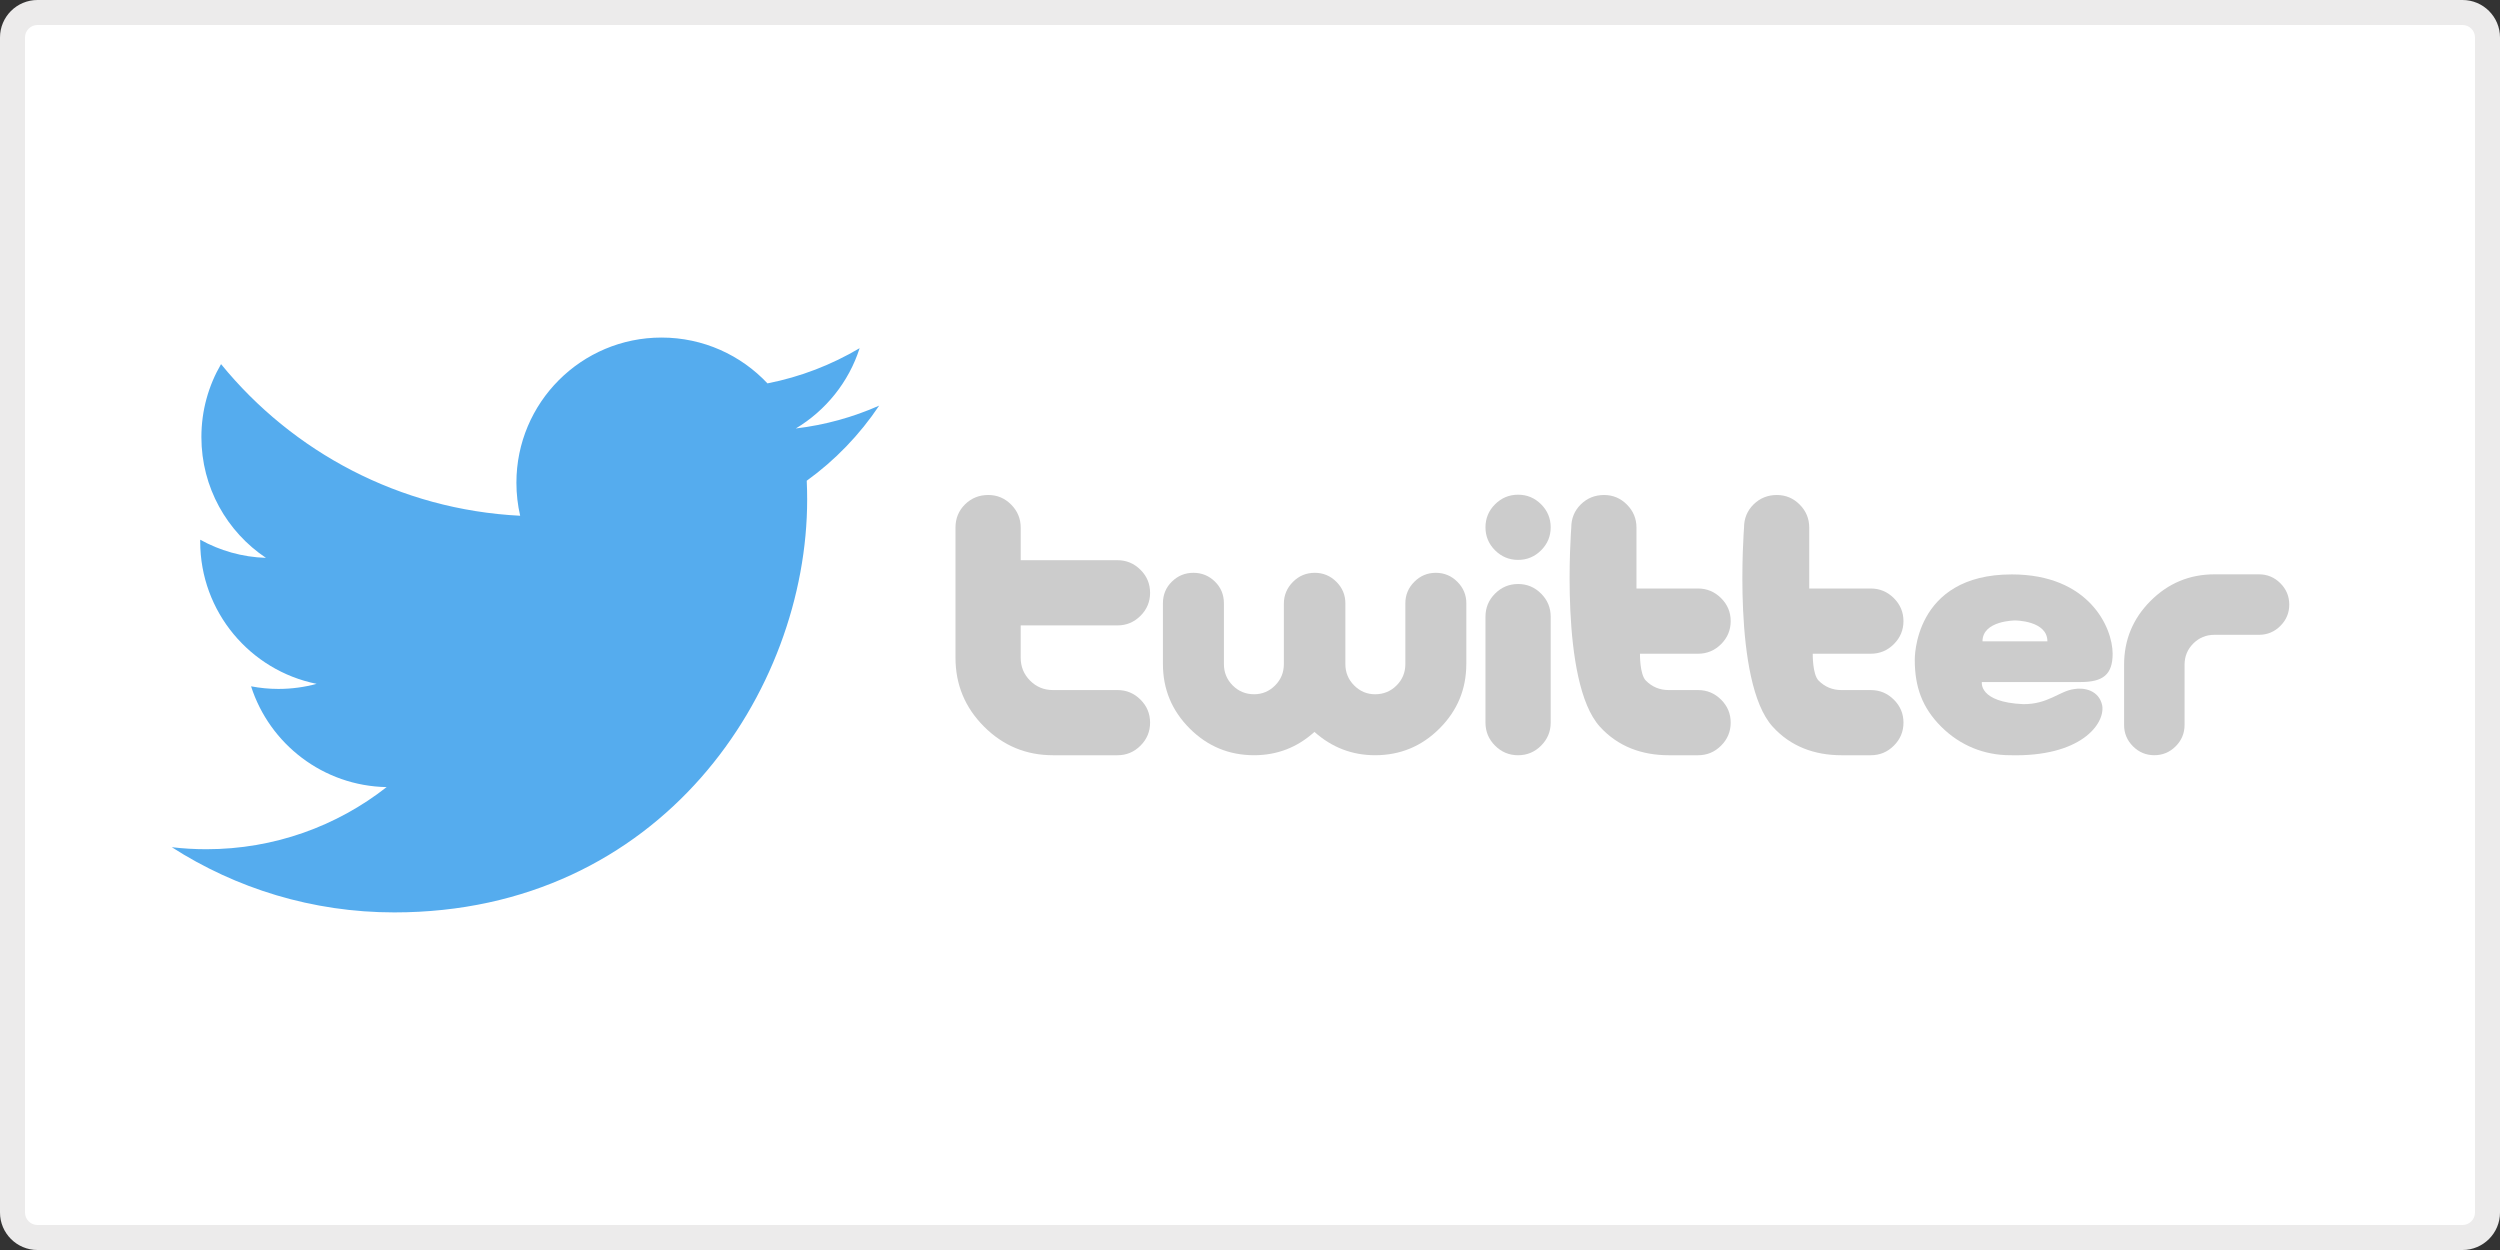 <?xml version="1.0" encoding="utf-8"?>
<!-- Generator: Adobe Illustrator 16.0.3, SVG Export Plug-In . SVG Version: 6.00 Build 0)  -->
<!DOCTYPE svg PUBLIC "-//W3C//DTD SVG 1.1//EN" "http://www.w3.org/Graphics/SVG/1.1/DTD/svg11.dtd">
<svg version="1.1" xmlns="http://www.w3.org/2000/svg" xmlns:xlink="http://www.w3.org/1999/xlink" x="0px" y="0px" width="200px"
	 height="100px" viewBox="0 0 200 100" enable-background="new 0 0 200 100" xml:space="preserve">
<rect x="0" y="0" width="200" height="100" fill="#333333" stroke="none"/>
<g id="Layer_1">
	<g>
		<path fill="#FFFFFF" d="M3,99c-1.103,0-2-0.896-2-2V3c0-1.103,0.897-2,2-2h194c1.104,0,2,0.897,2,2v94c0,1.104-0.896,2-2,2H3z"/>
		<path fill="#ECEBEB" d="M197,2c0.552,0,1,0.449,1,1v94c0,0.552-0.448,1-1,1H3c-0.551,0-1-0.448-1-1V3c0-0.551,0.449-1,1-1H197
			 M197,0H3C1.343,0,0,1.343,0,3v94c0,1.656,1.343,3,3,3h194c1.656,0,3-1.344,3-3V3C200,1.343,198.656,0,197,0L197,0z"/>
	</g>
</g>
<g id="Layer_2">
	<path fill="#55ACEE" d="M70.333,32.45c-2.082,0.923-4.319,1.547-6.668,1.828c2.398-1.438,4.239-3.713,5.105-6.424
		c-2.243,1.331-4.728,2.297-7.372,2.817c-2.118-2.256-5.135-3.666-8.475-3.666c-6.413,0-11.61,5.198-11.61,11.609
		c0,0.91,0.103,1.796,0.3,2.646c-9.649-0.484-18.204-5.106-23.93-12.131c-1,1.715-1.572,3.709-1.572,5.837
		c0,4.028,2.05,7.582,5.165,9.663c-1.903-0.06-3.694-0.582-5.259-1.452c-0.001,0.049-0.001,0.098-0.001,0.146
		c0,5.625,4.002,10.317,9.313,11.384c-0.975,0.266-2,0.407-3.059,0.407c-0.748,0-1.475-0.073-2.185-0.209
		c1.478,4.613,5.766,7.97,10.846,8.063c-3.974,3.114-8.979,4.97-14.419,4.97c-0.937,0-1.861-0.055-2.77-0.162
		c5.138,3.295,11.241,5.216,17.797,5.216c21.356,0,33.034-17.69,33.034-33.032c0-0.503-0.011-1.004-0.034-1.502
		C66.808,36.823,68.776,34.778,70.333,32.45z"/>
	<path fill="#CCCCCC" d="M92.007,57.811c0,0.716-0.255,1.33-0.767,1.84c-0.512,0.513-1.125,0.768-1.842,0.768h-5.159
		c-2.149,0-3.986-0.762-5.512-2.287c-1.526-1.526-2.288-3.362-2.288-5.513v-10.41c0-0.737,0.254-1.356,0.762-1.858
		c0.508-0.501,1.128-0.752,1.861-0.752c0.711,0,1.322,0.256,1.83,0.768c0.509,0.511,0.764,1.124,0.764,1.84v2.608h7.733
		c0.719,0,1.335,0.256,1.849,0.768c0.514,0.511,0.769,1.124,0.769,1.841c0,0.715-0.255,1.33-0.767,1.84
		c-0.512,0.511-1.127,0.768-1.843,0.768h-7.742v2.586c0,0.719,0.25,1.329,0.752,1.832c0.501,0.503,1.111,0.754,1.829,0.754h5.161
		c0.716,0,1.331,0.256,1.843,0.767C91.752,56.48,92.007,57.095,92.007,57.811"/>
	<path fill="#CCCCCC" d="M117.304,53.12c0,2.012-0.714,3.731-2.142,5.158c-1.426,1.427-3.144,2.14-5.153,2.14
		c-1.839,0-3.456-0.621-4.854-1.866c-1.379,1.245-2.987,1.866-4.826,1.866c-2.009,0-3.729-0.713-5.155-2.14s-2.14-3.146-2.14-5.158
		v-4.854c0-0.689,0.239-1.269,0.718-1.737c0.477-0.47,1.052-0.704,1.721-0.704c0.67,0,1.245,0.234,1.723,0.704
		c0.478,0.469,0.717,1.049,0.717,1.739v4.856c0,0.674,0.235,1.242,0.703,1.712c0.47,0.47,1.04,0.704,1.71,0.704
		c0.651,0,1.211-0.234,1.681-0.704c0.469-0.47,0.702-1.038,0.702-1.712v-4.829c0-0.671,0.241-1.249,0.72-1.738
		c0.48-0.488,1.065-0.732,1.756-0.732c0.67,0,1.245,0.239,1.726,0.719c0.479,0.479,0.719,1.054,0.719,1.725v4.856
		c0,0.674,0.235,1.242,0.704,1.712c0.468,0.47,1.029,0.704,1.68,0.704c0.67,0,1.241-0.234,1.709-0.704
		c0.471-0.47,0.705-1.038,0.705-1.712v-4.856c0-0.671,0.238-1.246,0.717-1.725c0.478-0.479,1.052-0.719,1.721-0.719
		c0.67,0,1.245,0.239,1.723,0.718s0.718,1.054,0.718,1.724V53.12"/>
	<path fill="#CCCCCC" d="M124.055,42.185c0,0.714-0.255,1.329-0.767,1.84c-0.512,0.511-1.126,0.767-1.841,0.767
		c-0.717,0-1.329-0.256-1.843-0.767c-0.511-0.511-0.766-1.125-0.766-1.84c0-0.717,0.255-1.331,0.766-1.842
		c0.514-0.512,1.126-0.767,1.843-0.767c0.715,0,1.329,0.255,1.841,0.767C123.8,40.854,124.055,41.468,124.055,42.185
		 M124.055,57.808c0,0.718-0.255,1.331-0.767,1.843c-0.512,0.513-1.126,0.768-1.841,0.768c-0.717,0-1.329-0.255-1.843-0.768
		c-0.511-0.512-0.766-1.125-0.766-1.843v-8.475c0-0.717,0.255-1.332,0.766-1.844c0.514-0.512,1.126-0.768,1.843-0.768
		c0.715,0,1.329,0.256,1.841,0.768s0.767,1.127,0.767,1.844V57.808z"/>
	<path fill="#CCCCCC" d="M138.455,57.811c0,0.716-0.256,1.33-0.768,1.84c-0.511,0.513-1.126,0.768-1.844,0.768h-2.341
		c-2.149,0-4.063-0.689-5.513-2.287c-3.251-3.584-2.287-15.922-2.287-15.922c0-0.737,0.254-1.356,0.762-1.858
		c0.509-0.501,1.13-0.752,1.861-0.752c0.712,0,1.321,0.256,1.83,0.768c0.509,0.511,0.763,1.124,0.763,1.84v4.872h4.918
		c0.718,0,1.334,0.257,1.849,0.769c0.514,0.512,0.77,1.124,0.77,1.84s-0.256,1.33-0.768,1.842c-0.512,0.511-1.127,0.767-1.844,0.767
		h-4.645c0,0-0.029,1.65,0.474,2.153c0.5,0.503,1.11,0.754,1.827,0.754h2.344c0.717,0,1.332,0.256,1.844,0.767
		C138.199,56.48,138.455,57.095,138.455,57.811"/>
	<path fill="#CCCCCC" d="M152.278,57.811c0,0.716-0.257,1.33-0.769,1.84c-0.512,0.513-1.127,0.768-1.843,0.768h-2.343
		c-2.149,0-4.063-0.689-5.511-2.287c-3.252-3.584-2.289-15.922-2.289-15.922c0-0.737,0.256-1.356,0.763-1.858
		c0.51-0.501,1.129-0.752,1.861-0.752c0.712,0,1.321,0.256,1.831,0.768c0.507,0.511,0.761,1.124,0.761,1.84v4.872h4.918
		c0.719,0,1.334,0.257,1.849,0.769c0.514,0.512,0.771,1.124,0.771,1.84s-0.257,1.33-0.77,1.842
		c-0.512,0.511-1.126,0.767-1.844,0.767h-4.643c0,0-0.031,1.65,0.472,2.153c0.502,0.503,1.111,0.754,1.827,0.754h2.344
		c0.718,0,1.332,0.256,1.844,0.767C152.021,56.48,152.278,57.095,152.278,57.811"/>
	<path fill="#CCCCCC" d="M183.141,48.366c0,0.664-0.237,1.233-0.713,1.708c-0.475,0.474-1.045,0.711-1.71,0.711h-3.561
		c-0.666,0-1.23,0.232-1.695,0.697c-0.466,0.467-0.697,1.031-0.697,1.697v4.815c0,0.665-0.237,1.236-0.712,1.711
		c-0.475,0.476-1.043,0.712-1.708,0.712c-0.662,0-1.232-0.236-1.707-0.712c-0.474-0.475-0.711-1.043-0.711-1.709v-4.813
		c0-1.995,0.707-3.698,2.121-5.114c1.414-1.413,3.119-2.122,5.112-2.122h3.56c0.665,0,1.233,0.238,1.709,0.713
		C182.903,47.133,183.141,47.703,183.141,48.366"/>
	<path fill="#CCCCCC" d="M165.91,55.129c-1.164,0.163-2.07,1.218-4.047,1.203c-3.596-0.153-3.316-1.769-3.316-1.769h7.907
		c1.775,0,2.557-0.592,2.557-2.262c0-2.098-1.884-6.348-8.07-6.348c-7.907,0-7.759,6.838-7.759,6.838c0,2.15,0.587,3.813,2.11,5.339
		c1.527,1.525,3.462,2.287,5.513,2.287c5.641,0.15,7.604-2.489,7.374-3.971C167.923,55.199,166.697,54.984,165.91,55.129
		 M161.209,49.637c0,0,2.583,0,2.583,1.669H158.6C158.6,49.637,161.209,49.637,161.209,49.637z"/>
</g>
</svg>
